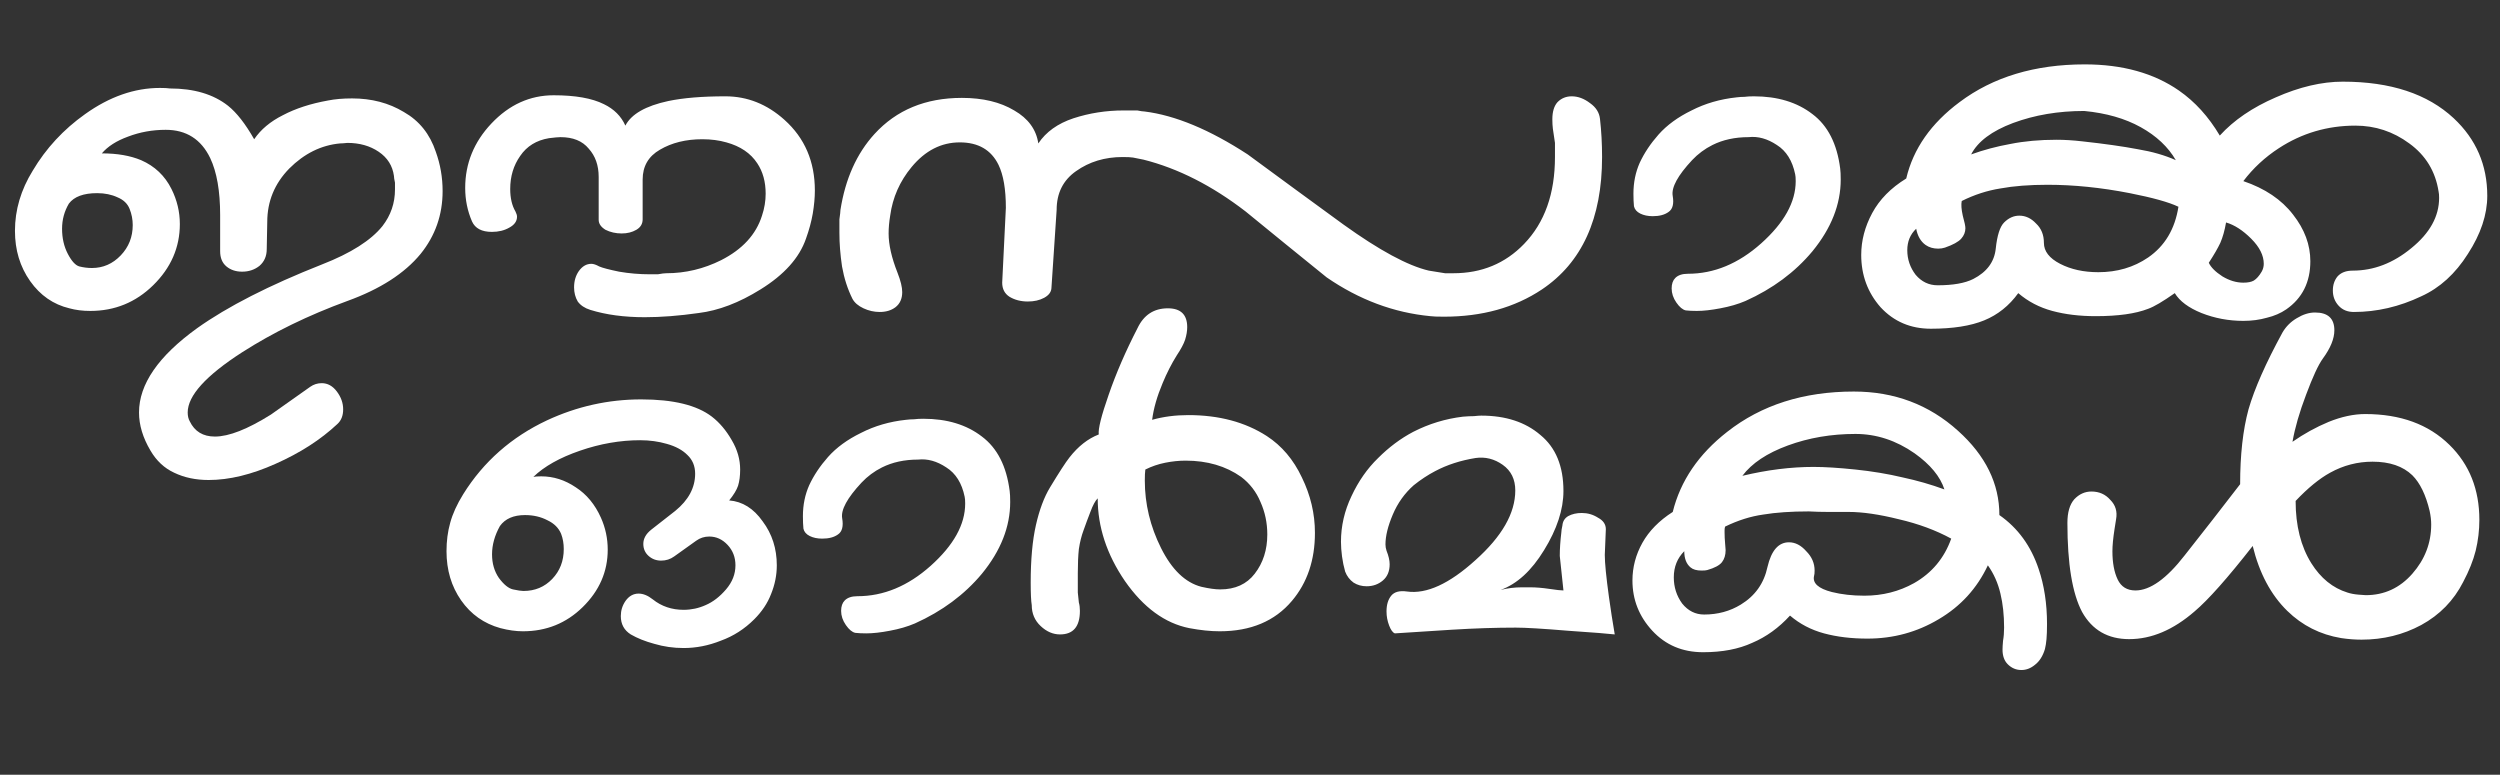 <?xml version="1.0" encoding="UTF-8"?>
<svg xmlns="http://www.w3.org/2000/svg" width="1194" height="370" viewBox="0 0 1194 370" fill="none">
  <rect x="0" y="0" width="1194" height="370" fill="#333333" stroke="none"/>
  <path d="M208.143 72.5C210.31 78.5 211.393 84.75 211.393 91.25C211.393 102.583 207.893 112.583 200.893 121.25C193.226 130.583 181.56 138.083 165.893 143.75C147.226 150.583 130.476 158.75 115.643 168.25C98.31 179.417 89.643 189 89.643 197C89.643 198.667 89.976 200.083 90.643 201.25C92.976 206.083 96.976 208.5 102.643 208.5C109.31 208.5 118.226 205 129.393 198C140.226 190.333 146.476 185.917 148.143 184.75C149.81 183.583 151.643 183 153.643 183C156.476 183 158.893 184.333 160.893 187C162.893 189.667 163.893 192.5 163.893 195.5C163.893 198.5 162.976 200.833 161.143 202.5C153.143 210 143.31 216.333 131.643 221.5C120.143 226.667 109.476 229.25 99.643 229.25C93.476 229.25 87.976 228.083 83.143 225.75C78.476 223.583 74.726 220.083 71.893 215.25C68.226 209.083 66.393 203 66.393 197C66.393 183.5 75.643 170.083 94.143 156.75C108.643 146.417 128.56 136.25 153.893 126.25C167.56 120.917 177.143 114.833 182.643 108C186.643 102.833 188.643 97 188.643 90.5C188.643 89.5 188.643 88.417 188.643 87.25C188.31 85.75 188.143 84.667 188.143 84C187.476 79.167 185.06 75.333 180.893 72.5C176.726 69.667 171.726 68.25 165.893 68.25C164.393 68.417 163.226 68.5 162.393 68.5C153.393 69.333 145.31 73.333 138.143 80.5C131.143 87.667 127.643 96.167 127.643 106L127.393 119C127.393 122.333 126.226 125 123.893 127C121.56 128.833 118.81 129.75 115.643 129.75C112.643 129.75 110.143 128.917 108.143 127.25C106.143 125.583 105.143 123.167 105.143 120V102.75C105.143 91.25 103.56 82.167 100.393 75.5C96.06 66.5 88.976 62 79.143 62C72.81 62 66.81 63.083 61.143 65.25C55.643 67.25 51.476 69.917 48.643 73.25C55.976 73.25 62.226 74.333 67.393 76.5C73.893 79.333 78.726 83.917 81.893 90.25C84.56 95.583 85.893 101.167 85.893 107C85.893 118.167 81.643 127.917 73.143 136.25C64.81 144.417 54.81 148.5 43.143 148.5C39.476 148.5 36.143 148.083 33.143 147.25C25.476 145.417 19.226 141.083 14.393 134.25C9.56 127.417 7.143 119.417 7.143 110.25C7.143 100.25 9.976 90.667 15.643 81.5C21.976 70.833 30.31 61.833 40.643 54.5C52.31 46.167 64.226 42 76.393 42C78.56 42 80.143 42.083 81.143 42.25C92.643 42.25 101.893 45 108.893 50.5C113.06 53.833 117.226 59.167 121.393 66.5C124.56 61.833 129.143 58 135.143 55C141.143 51.833 148.31 49.5 156.643 48C159.976 47.333 163.81 47 168.143 47C177.476 47 185.726 49.167 192.893 53.5C200.226 57.667 205.31 64 208.143 72.5ZM61.893 99.75C60.893 97.25 58.976 95.417 56.143 94.25C53.31 92.917 50.06 92.25 46.393 92.25C39.893 92.25 35.393 93.917 32.893 97.25C30.726 100.917 29.643 104.917 29.643 109.25C29.643 113.75 30.56 117.75 32.393 121.25C34.226 124.75 36.06 126.75 37.893 127.25C39.893 127.75 41.893 128 43.893 128C49.226 128 53.81 126 57.643 122C61.476 118 63.393 113.167 63.393 107.5C63.393 104.833 62.893 102.25 61.893 99.75ZM384.928 114C381.761 123.167 374.511 131.25 363.178 138.25C353.011 144.583 343.178 148.333 333.678 149.5C324.345 150.833 315.761 151.5 307.928 151.5C298.095 151.5 289.428 150.333 281.928 148C279.261 147.167 277.261 145.833 275.928 144C274.761 142 274.178 139.75 274.178 137.25C274.178 134.25 274.928 131.667 276.428 129.5C278.095 127.167 280.095 126 282.428 126C283.428 126 284.678 126.417 286.178 127.25C287.678 127.917 290.845 128.75 295.678 129.75C300.511 130.583 305.428 131 310.428 131C311.595 131 312.845 131 314.178 131C316.011 130.667 317.345 130.5 318.178 130.5C327.345 130.5 336.095 128.417 344.428 124.25C354.595 119.083 361.095 112 363.928 103C365.095 99.5 365.678 96 365.678 92.5C365.678 86.833 364.345 82 361.678 78C358.511 73.167 353.595 69.833 346.928 68C343.428 67 339.595 66.5 335.428 66.5C327.595 66.5 320.845 68.167 315.178 71.5C309.678 74.667 306.928 79.417 306.928 85.75V104.75C306.928 106.917 305.928 108.583 303.928 109.75C301.928 110.917 299.595 111.5 296.928 111.5C294.095 111.5 291.511 110.917 289.178 109.75C287.011 108.417 285.928 106.833 285.928 105V84.5C285.928 79 284.345 74.5 281.178 71C278.178 67.333 273.678 65.5 267.678 65.5C266.678 65.5 264.845 65.667 262.178 66C256.178 67 251.595 69.833 248.428 74.5C245.261 79 243.678 84.25 243.678 90.25C243.678 94.583 244.511 98.167 246.178 101C246.678 102 246.928 102.833 246.928 103.5C246.928 105.667 245.678 107.417 243.178 108.75C240.845 110.083 238.095 110.75 234.928 110.75C230.095 110.75 226.928 109.083 225.428 105.75C223.261 100.75 222.178 95.417 222.178 89.75C222.178 78.083 226.345 67.833 234.678 59C243.178 50 253.095 45.5 264.428 45.5C274.761 45.5 282.761 46.917 288.428 49.75C293.261 52.083 296.678 55.5 298.678 60C301.511 54.5 308.345 50.583 319.178 48.25C326.345 46.75 335.428 46 346.428 46C356.928 46 366.345 49.75 374.678 57.25C384.345 65.917 389.178 77.167 389.178 91C389.178 94.333 388.845 98 388.178 102C387.511 105.833 386.428 109.833 384.928 114ZM764.151 56.75C764.817 62.583 765.151 68.667 765.151 75C765.151 104.333 755.567 125.417 736.401 138.25C723.401 146.917 707.817 151.25 689.651 151.25C686.484 151.25 684.317 151.167 683.151 151C665.651 149.333 649.151 143.167 633.651 132.5C620.651 122 607.734 111.5 594.901 101C578.901 88.667 562.651 80.417 546.151 76.25C543.817 75.75 542.151 75.417 541.151 75.25C540.151 75.083 538.484 75 536.151 75C527.651 75 520.234 77.25 513.901 81.75C507.734 86.083 504.651 92.25 504.651 100.25L502.151 137.75C501.984 139.583 500.817 141.083 498.651 142.25C496.484 143.417 493.901 144 490.901 144C487.567 144 484.651 143.25 482.151 141.75C479.817 140.25 478.651 138 478.651 135L480.401 99.25C480.401 90.417 479.234 83.583 476.901 78.75C473.401 71.583 467.234 68 458.401 68C449.567 68 441.901 71.917 435.401 79.75C429.734 86.583 426.317 94.333 425.151 103C424.651 106 424.401 108.833 424.401 111.5C424.401 116.833 425.817 123.083 428.651 130.25C430.151 134.083 430.901 137.167 430.901 139.5C430.901 142.667 429.817 145.083 427.651 146.75C425.651 148.25 423.151 149 420.151 149C417.484 149 414.901 148.417 412.401 147.25C409.901 146.083 408.151 144.583 407.151 142.75C404.817 138.083 403.151 132.917 402.151 127.25C401.317 121.583 400.901 116.25 400.901 111.25C400.901 109.083 400.901 106.917 400.901 104.75C401.234 102.417 401.401 100.917 401.401 100.25C403.734 85.417 409.151 73.333 417.651 64C428.151 52.5 442.067 46.75 459.401 46.75C469.401 46.75 477.734 48.75 484.401 52.75C491.067 56.583 494.901 61.833 495.901 68.5C499.567 63 505.151 59 512.651 56.5C520.317 54 528.317 52.75 536.651 52.75C538.817 52.75 540.984 52.75 543.151 52.75C544.817 53.083 545.984 53.25 546.651 53.25C561.317 55.083 577.734 61.917 595.901 73.75C611.067 84.917 626.317 96.083 641.651 107.25C658.817 119.583 672.401 126.917 682.401 129.25C686.401 129.917 688.984 130.333 690.151 130.5C691.317 130.5 692.651 130.5 694.151 130.5C707.651 130.5 718.901 125.833 727.901 116.5C737.734 106.333 742.651 92.5 742.651 75C742.651 72.833 742.651 70.583 742.651 68.25C742.151 65.083 741.817 62.833 741.651 61.5C741.484 60.167 741.401 58.667 741.401 57C741.401 53.333 742.234 50.583 743.901 48.75C745.734 46.917 747.984 46 750.651 46C753.651 46 756.567 47.083 759.401 49.25C762.234 51.25 763.817 53.75 764.151 56.75ZM878.877 80.5C879.044 81.667 879.127 83.417 879.127 85.75C879.127 97.583 874.627 109 865.627 120C857.294 130 846.627 137.917 833.627 143.75C830.127 145.25 826.127 146.417 821.627 147.25C817.294 148.083 813.544 148.5 810.377 148.5C808.377 148.5 806.627 148.417 805.127 148.25C803.627 147.917 802.127 146.667 800.627 144.5C799.127 142.333 798.377 140.083 798.377 137.75C798.377 135.583 798.961 133.917 800.127 132.75C801.461 131.417 803.461 130.75 806.127 130.75C818.627 130.75 830.294 125.917 841.127 116.25C852.127 106.417 857.627 96.5 857.627 86.5C857.627 85 857.544 83.917 857.377 83.25C856.044 76.75 853.127 72.083 848.627 69.25C844.127 66.25 839.627 65 835.127 65.5C828.627 65.5 822.877 66.75 817.877 69.25C814.211 71.083 810.961 73.5 808.127 76.5C801.294 83.833 798.211 89.5 798.877 93.5C799.544 97.333 798.877 99.917 796.877 101.25C795.044 102.583 792.544 103.25 789.377 103.25C787.044 103.25 785.044 102.833 783.377 102C781.711 101.167 780.711 100 780.377 98.5C780.211 96.833 780.127 94.833 780.127 92.5C780.127 87.167 781.127 82.25 783.127 77.75C785.294 73.083 788.294 68.583 792.127 64.25C796.127 59.75 801.377 55.917 807.877 52.75C814.377 49.417 821.544 47.333 829.377 46.5C830.711 46.333 831.961 46.25 833.127 46.25C834.461 46.083 835.961 46 837.627 46C848.961 46 858.294 48.833 865.627 54.5C872.961 60 877.377 68.667 878.877 80.5ZM1187.92 93.5C1187.92 102.5 1184.84 111.75 1178.67 121.25C1172.67 130.75 1165.25 137.5 1156.42 141.5C1145.92 146.5 1135.17 149 1124.17 149C1121.17 149 1118.75 148 1116.92 146C1115.09 144 1114.17 141.583 1114.17 138.75C1114.17 136.083 1114.92 133.833 1116.42 132C1118.09 130.167 1120.5 129.25 1123.67 129.25C1133.67 129.25 1143 125.667 1151.67 118.5C1160.5 111.333 1164.92 103.333 1164.92 94.5C1164.92 93.167 1164.84 92.167 1164.67 91.5C1163.17 81.833 1158.5 74.167 1150.67 68.5C1143 62.833 1134.42 60 1124.92 60C1111.59 60 1099.42 63.583 1088.42 70.75C1081.75 75.083 1076.09 80.333 1071.42 86.5C1081.75 90 1089.67 95.333 1095.17 102.5C1100.67 109.5 1103.42 116.917 1103.42 124.75C1103.42 134.75 1099.59 142.417 1091.92 147.75C1089.25 149.583 1086.17 150.917 1082.67 151.75C1079.17 152.75 1075.42 153.25 1071.42 153.25C1064.42 153.25 1057.75 152 1051.42 149.5C1045.25 147 1041 143.833 1038.67 140C1033 144 1028.75 146.5 1025.92 147.5C1019.92 149.833 1011.59 151 1000.92 151C993.254 151 986.337 150.167 980.17 148.5C974.004 146.833 968.587 144 963.92 140C959.587 146 954.17 150.333 947.67 153C941.17 155.667 932.67 157 922.17 157C912.504 157 904.504 153.583 898.17 146.75C892.004 139.75 888.92 131.417 888.92 121.75C888.92 114.917 890.67 108.25 894.17 101.75C897.67 95.25 903.087 89.75 910.42 85.25C913.754 71.083 922.254 58.917 935.92 48.75C951.92 36.75 971.837 30.75 995.67 30.75C1013.67 30.75 1028.67 34.917 1040.67 43.25C1048.34 48.583 1054.84 55.75 1060.17 64.75C1066.84 57.417 1075.75 51.333 1086.92 46.5C1098.25 41.5 1108.92 39 1118.92 39C1141.75 39 1159.42 44.833 1171.92 56.5C1182.59 66.5 1187.92 78.833 1187.92 93.5ZM1039.17 76.5C1035.5 70.167 1029.92 64.917 1022.42 60.75C1014.92 56.583 1005.92 54 995.42 53C983.087 53 971.754 54.917 961.42 58.75C951.254 62.583 944.587 67.583 941.42 73.75C947.42 71.583 953.67 69.917 960.17 68.75C966.837 67.417 974.17 66.75 982.17 66.75C986.004 66.75 990.087 67 994.42 67.5C1005.09 68.667 1013.92 69.917 1020.92 71.25C1027.92 72.417 1034 74.167 1039.17 76.5ZM1040.42 98.75C1035.92 96.583 1028.17 94.417 1017.17 92.25C1003.5 89.583 990.42 88.25 977.92 88.25C969.254 88.25 961.754 88.833 955.42 90C949.087 91 942.92 93 936.92 96C936.587 97.667 936.754 100 937.42 103C938.254 106 938.67 108 938.67 109C938.67 110.833 938.004 112.5 936.67 114C935.337 115.5 932.754 116.917 928.92 118.25C927.92 118.583 926.837 118.75 925.67 118.75C923.337 118.75 921.337 118.167 919.67 117C917.337 115.333 915.837 112.75 915.17 109.25C912.337 111.917 910.92 115.333 910.92 119.5C910.92 123.833 912.254 127.75 914.92 131.25C917.754 134.583 921.254 136.25 925.42 136.25C932.754 136.25 938.42 135.25 942.42 133.25C948.92 129.917 952.504 125.083 953.17 118.75C953.837 112.417 955.17 108.25 957.17 106.25C959.337 104.083 961.754 103 964.42 103C967.42 103 970.087 104.25 972.42 106.75C974.92 109.083 976.17 112.167 976.17 116C976.17 120 978.754 123.333 983.92 126C989.087 128.667 995.17 130 1002.17 130C1011.17 130 1019.09 127.667 1025.92 123C1033.92 117.5 1038.75 109.417 1040.42 98.75ZM1080.17 129.75C1080.84 128.583 1081.17 127.333 1081.17 126C1081.17 122 1079.17 118 1075.17 114C1071.17 110 1067.17 107.417 1063.17 106.25C1062.5 110.083 1061.59 113.333 1060.42 116C1059.25 118.5 1057.42 121.667 1054.92 125.5C1055.92 127.667 1058.09 129.833 1061.42 132C1064.75 134 1068.09 135 1071.42 135C1073.59 135 1075.25 134.667 1076.42 134C1077.75 133.167 1079 131.75 1080.17 129.75Z" fill="white"></path>
  <path d="M360.25 295.75C355.583 300.417 350.25 303.833 344.25 306C338.417 308.333 332.5 309.5 326.5 309.5C321.667 309.5 317 308.833 312.5 307.5C308.167 306.333 304.417 304.833 301.25 303C298.083 301 296.5 298.083 296.5 294.25C296.5 291.583 297.25 289.167 298.75 287C300.417 284.667 302.5 283.5 305 283.5C307.167 283.5 309.417 284.417 311.75 286.25C315.917 289.583 320.833 291.25 326.5 291.25C330.167 291.25 333.667 290.5 337 289C340.5 287.5 343.75 285 346.75 281.5C349.75 278 351.25 274.167 351.25 270C351.25 266.167 350 262.917 347.5 260.25C345 257.583 342.083 256.25 338.75 256.25C336.417 256.25 334.333 256.917 332.5 258.25L322 265.75C320.167 267.083 318.083 267.75 315.75 267.75C313.417 267.75 311.417 267 309.75 265.5C308.083 264 307.25 262.083 307.25 259.75C307.25 257.25 308.5 255 311 253L322.5 244C328.833 238.833 332 232.917 332 226.25C332 222.583 330.75 219.583 328.25 217.25C325.917 214.917 322.667 213.167 318.5 212C314.5 210.833 310.25 210.25 305.75 210.25C296.25 210.25 286.667 211.917 277 215.25C267.333 218.583 259.917 222.75 254.75 227.75C255.583 227.583 256.833 227.5 258.5 227.5C264.333 227.5 269.833 229.25 275 232.75C280.167 236.083 284.167 240.917 287 247.25C289.167 252.083 290.25 257.167 290.25 262.5C290.25 273 286.25 282.167 278.25 290C270.417 297.667 260.917 301.5 249.75 301.5C246.417 301.5 242.833 301 239 300C231.167 297.833 224.917 293.417 220.25 286.75C215.583 280.083 213.25 272.25 213.25 263.25C213.25 258.417 213.833 253.917 215 249.75C216.167 245.417 218.25 240.833 221.25 236C230.917 220.5 244.25 208.75 261.25 200.75C275.583 194.083 290.583 190.75 306.25 190.75C321.583 190.75 332.833 193.5 340 199C343.667 201.833 346.833 205.583 349.5 210.25C352.167 214.75 353.5 219.417 353.5 224.25C353.5 227.25 353.167 229.833 352.5 232C351.833 234 350.417 236.333 348.25 239C354.583 239.5 359.917 242.833 364.25 249C368.75 255 371 262 371 270C371 274.667 370.083 279.25 368.25 283.75C366.583 288.083 363.917 292.083 360.25 295.75ZM268 255C266.833 252.167 264.667 250 261.5 248.5C258.333 246.833 254.75 246 250.75 246C245.25 246 241.25 247.75 238.75 251.25C236.25 255.75 235 260.25 235 264.75C235 269.083 236.083 272.833 238.25 276C240.583 279.167 242.833 281 245 281.5C247.333 282 249 282.25 250 282.25C255.5 282.25 260.083 280.333 263.75 276.5C267.417 272.667 269.25 267.917 269.25 262.25C269.25 259.583 268.833 257.167 268 255ZM482.219 234.5C482.385 235.667 482.469 237.417 482.469 239.75C482.469 251.583 477.969 263 468.969 274C460.635 284 449.969 291.917 436.969 297.75C433.469 299.25 429.469 300.417 424.969 301.25C420.635 302.083 416.885 302.5 413.719 302.5C411.719 302.5 409.969 302.417 408.469 302.25C406.969 301.917 405.469 300.667 403.969 298.5C402.469 296.333 401.719 294.083 401.719 291.75C401.719 289.583 402.302 287.917 403.469 286.75C404.802 285.417 406.802 284.75 409.469 284.75C421.969 284.75 433.635 279.917 444.469 270.25C455.469 260.417 460.969 250.5 460.969 240.5C460.969 239 460.885 237.917 460.719 237.25C459.385 230.75 456.469 226.083 451.969 223.25C447.469 220.25 442.969 219 438.469 219.5C431.969 219.5 426.219 220.75 421.219 223.25C417.552 225.083 414.302 227.5 411.469 230.5C404.635 237.833 401.552 243.5 402.219 247.5C402.885 251.333 402.219 253.917 400.219 255.25C398.385 256.583 395.885 257.25 392.719 257.25C390.385 257.25 388.385 256.833 386.719 256C385.052 255.167 384.052 254 383.719 252.5C383.552 250.833 383.469 248.833 383.469 246.5C383.469 241.167 384.469 236.25 386.469 231.75C388.635 227.083 391.635 222.583 395.469 218.25C399.469 213.75 404.719 209.917 411.219 206.75C417.719 203.417 424.885 201.333 432.719 200.5C434.052 200.333 435.302 200.25 436.469 200.25C437.802 200.083 439.302 200 440.969 200C452.302 200 461.635 202.833 468.969 208.5C476.302 214 480.719 222.667 482.219 234.5ZM605.012 208.25C612.178 212.917 617.762 219.5 621.762 228C625.928 236.5 628.012 245.333 628.012 254.5C628.012 267.5 624.345 278.333 617.012 287C608.845 296.667 597.345 301.5 582.512 301.5C578.178 301.5 573.345 301 568.012 300C556.345 297.667 546.095 290.167 537.262 277.5C528.595 264.833 524.262 251.667 524.262 238C523.095 239.167 521.928 241.333 520.762 244.5C519.595 247.5 518.512 250.417 517.512 253.25C516.512 255.917 515.762 258.917 515.262 262.25C514.928 265.417 514.762 269.25 514.762 273.75C514.762 277.917 514.762 281 514.762 283C514.928 284.833 515.095 286.417 515.262 287.75C515.595 288.917 515.762 290.25 515.762 291.75C515.762 299.25 512.595 303 506.262 303C502.928 303 499.845 301.667 497.012 299C494.178 296.333 492.762 293 492.762 289C492.428 287 492.262 283.417 492.262 278.25C492.262 267.25 493.095 258.083 494.762 250.75C496.428 243.417 498.678 237.417 501.512 232.75C505.845 225.583 508.928 220.833 510.762 218.5C514.928 213.167 519.595 209.5 524.762 207.5C524.428 204.833 526.012 198.5 529.512 188.5C533.012 178.333 537.595 167.75 543.262 156.75C546.262 150.417 551.095 147.25 557.762 147.25C563.928 147.25 567.012 150.25 567.012 156.25C567.012 158.083 566.678 160.083 566.012 162.25C565.345 164.25 564.012 166.75 562.012 169.75C559.512 173.75 557.262 178.167 555.262 183C552.595 189.333 550.928 195.167 550.262 200.5C555.595 199 561.345 198.25 567.512 198.25C582.178 198.25 594.678 201.583 605.012 208.25ZM592.762 227.75C585.428 222.583 576.595 220 566.262 220C563.095 220 559.845 220.333 556.512 221C553.178 221.667 550.012 222.75 547.012 224.25C546.845 225.417 546.762 227.167 546.762 229.5C546.762 240.667 549.345 251.417 554.512 261.75C559.678 272.083 566.095 278.25 573.762 280.25C577.428 281.083 580.428 281.5 582.762 281.5C589.928 281.5 595.428 279 599.262 274C603.262 268.833 605.262 262.583 605.262 255.25C605.262 249.75 604.178 244.583 602.012 239.75C600.012 234.917 596.928 230.917 592.762 227.75ZM771.199 303C768.533 302.667 761.116 302.083 748.949 301.25C736.949 300.25 728.616 299.75 723.949 299.75C714.449 299.75 704.283 300.083 693.449 300.75C682.616 301.417 673.533 302 666.199 302.5C665.199 302.167 664.283 300.917 663.449 298.75C662.616 296.583 662.199 294.333 662.199 292C662.199 288.833 662.949 286.333 664.449 284.5C665.949 282.667 668.449 282 671.949 282.5C681.283 283.833 692.199 278.833 704.699 267.5C717.366 256.167 723.699 245.083 723.699 234.25C723.699 228.917 721.699 224.833 717.699 222C713.699 219.167 709.366 218.083 704.699 218.75C697.533 219.917 691.116 222 685.449 225C681.949 226.833 678.533 229.083 675.199 231.75C670.866 235.583 667.533 240.25 665.199 245.75C662.866 251.25 661.699 256 661.699 260C661.699 261 661.866 262 662.199 263C663.199 265.5 663.699 267.667 663.699 269.5C663.699 272.833 662.616 275.417 660.449 277.25C658.283 279.083 655.699 280 652.699 280C650.366 280 648.283 279.417 646.449 278.25C644.616 276.917 643.283 275.167 642.449 273C641.783 270.667 641.283 268.25 640.949 265.75C640.616 263.25 640.449 260.917 640.449 258.75C640.449 251.25 642.116 244 645.449 237C648.783 229.833 653.033 223.75 658.199 218.75C663.366 213.583 668.949 209.417 674.949 206.25C682.449 202.417 690.366 200 698.699 199C700.699 198.833 702.449 198.75 703.949 198.75C705.449 198.583 706.616 198.5 707.449 198.5C719.116 198.5 728.533 201.583 735.699 207.75C743.033 213.75 746.699 222.667 746.699 234.5C746.699 243.333 743.616 252.75 737.449 262.75C731.449 272.583 724.533 278.917 716.699 281.75C720.033 280.917 723.449 280.5 726.949 280.5H730.699C733.533 280.5 736.616 280.75 739.949 281.25C743.283 281.75 745.533 282 746.699 282L744.949 265.5C744.949 262.167 745.199 258.417 745.699 254.25C745.699 253.583 745.866 252.5 746.199 251C746.366 249 747.283 247.5 748.949 246.5C750.783 245.5 752.949 245 755.449 245C758.283 245 760.866 245.75 763.199 247.25C765.699 248.583 766.949 250.417 766.949 252.75L766.449 265C766.449 268.833 767.116 275.583 768.449 285.25C769.283 291.25 770.199 297.167 771.199 303ZM976.656 310C975.656 313.333 974.073 315.833 971.906 317.5C969.906 319.167 967.74 320 965.406 320C962.906 320 960.74 319.083 958.906 317.25C957.24 315.583 956.406 313.25 956.406 310.25C956.406 309.25 956.49 307.833 956.656 306C956.99 304.167 957.156 302.083 957.156 299.75C957.156 293.75 956.573 288.333 955.406 283.5C954.24 278.5 952.24 274 949.406 270C944.24 281 936.406 289.583 925.906 295.75C915.573 301.917 904.24 305 891.906 305C884.24 305 877.323 304.167 871.156 302.5C864.99 300.833 859.573 298 854.906 294C849.573 299.833 843.573 304.167 836.906 307C830.406 310 822.573 311.5 813.406 311.5C803.573 311.5 795.49 308.083 789.156 301.25C782.823 294.417 779.656 286.417 779.656 277.25C779.656 270.917 781.24 264.917 784.406 259.25C787.573 253.583 792.406 248.667 798.906 244.5C802.573 229.667 811.24 216.917 824.906 206.25C841.24 193.417 861.406 187 885.406 187C904.74 187 921.323 193.25 935.156 205.75C948.323 217.583 954.906 231 954.906 246C963.74 252.167 969.99 260.75 973.656 271.75C976.323 279.583 977.656 288.333 977.656 298C977.656 301 977.573 303.417 977.406 305.25C977.24 307.083 976.99 308.667 976.656 310ZM928.656 233.75C926.656 227.583 921.906 221.833 914.406 216.5C905.573 210.333 896.156 207.25 886.156 207.25C874.656 207.25 863.906 209.083 853.906 212.75C843.906 216.417 836.656 221.25 832.156 227.25C843.99 224.417 855.323 223 866.156 223C871.49 223 878.156 223.417 886.156 224.25C894.156 225.083 901.656 226.333 908.656 228C915.656 229.5 922.323 231.417 928.656 233.75ZM931.906 257.25C924.573 253.25 916.24 250.167 906.906 248C897.573 245.667 889.573 244.5 882.906 244.5C879.573 244.5 876.323 244.5 873.156 244.5C869.99 244.5 866.906 244.417 863.906 244.25C855.406 244.25 848.156 244.75 842.156 245.75C836.156 246.583 830.073 248.5 823.906 251.5C823.74 252 823.656 252.583 823.656 253.25C823.656 253.75 823.656 254.083 823.656 254.25C823.656 255.917 823.74 257.667 823.906 259.5C824.073 261.333 824.156 262.417 824.156 262.75C824.156 265.083 823.573 267 822.406 268.5C821.24 270 818.906 271.25 815.406 272.25C814.906 272.417 813.99 272.5 812.656 272.5C810.323 272.5 808.573 272 807.406 271C805.406 269.333 804.406 266.75 804.406 263.25C801.073 266.583 799.406 270.75 799.406 275.75C799.406 280.417 800.74 284.583 803.406 288.25C806.24 291.75 809.74 293.5 813.906 293.5C820.406 293.5 826.24 291.917 831.406 288.75C838.24 284.583 842.49 278.583 844.156 270.75C845.99 262.917 849.406 259 854.406 259C857.406 259 860.156 260.417 862.656 263.25C865.323 265.917 866.656 269 866.656 272.5C866.656 273.667 866.573 274.5 866.406 275C865.573 278.5 868.406 281.083 874.906 282.75C879.573 283.917 884.74 284.5 890.406 284.5C899.073 284.5 906.99 282.5 914.156 278.5C922.656 273.667 928.573 266.583 931.906 257.25ZM1176.39 278C1171.89 286.833 1165.22 293.667 1156.39 298.5C1147.72 303.167 1138.22 305.5 1127.89 305.5C1124.72 305.5 1121.47 305.25 1118.14 304.75C1108.14 303.083 1099.56 298.75 1092.39 291.75C1084.56 284.083 1079.06 273.75 1075.89 260.75C1063.89 276.083 1054.64 286.5 1048.14 292C1037.97 300.833 1027.56 305.25 1016.89 305.25C1006.72 305.25 999.224 300.917 994.391 292.25C989.724 283.417 987.391 269.25 987.391 249.75C987.391 244.75 988.474 241 990.641 238.5C992.974 236 995.724 234.75 998.891 234.75C1002.56 234.75 1005.56 236.083 1007.89 238.75C1010.39 241.25 1011.31 244.333 1010.64 248C1010.31 250 1010.06 251.583 1009.89 252.75C1009.22 257.083 1008.89 260.583 1008.89 263.25C1008.89 268.75 1009.72 273.25 1011.39 276.75C1013.06 280.25 1015.89 282 1019.89 282C1026.89 282 1034.72 276.417 1043.39 265.25C1052.22 254.083 1061.06 242.75 1069.89 231.25C1069.89 217.25 1071.22 205.333 1073.89 195.5C1076.72 185.667 1082.14 173.417 1090.14 158.75C1091.81 155.917 1094.06 153.667 1096.89 152C1099.89 150.167 1102.81 149.25 1105.64 149.25C1111.81 149.25 1114.89 152.083 1114.89 157.75C1114.89 161.75 1113.06 166.25 1109.39 171.25C1107.22 174.25 1104.56 180 1101.39 188.5C1098.22 196.833 1096.06 204.333 1094.89 211C1100.39 207.167 1106.14 204 1112.14 201.5C1118.31 199 1124.14 197.75 1129.64 197.75C1146.47 197.75 1159.89 202.667 1169.89 212.5C1179.39 221.833 1184.14 233.75 1184.14 248.25C1184.14 253.25 1183.56 258.167 1182.39 263C1181.22 267.667 1179.22 272.667 1176.39 278ZM1160.39 244C1158.56 236.333 1155.81 230.667 1152.14 227C1147.64 222.667 1141.31 220.5 1133.14 220.5C1125.97 220.5 1119.22 222.25 1112.89 225.75C1107.72 228.583 1102.22 233.083 1096.39 239.25C1096.39 251.083 1098.89 261 1103.89 269C1108.39 276.167 1114.14 280.833 1121.14 283C1122.64 283.5 1124.39 283.833 1126.39 284C1128.56 284.167 1129.72 284.25 1129.89 284.25C1138.72 284.25 1146.14 280.833 1152.14 274C1158.14 267.167 1161.14 259.333 1161.14 250.5C1161.14 248.5 1160.89 246.333 1160.39 244Z" fill="white"></path>
</svg>
